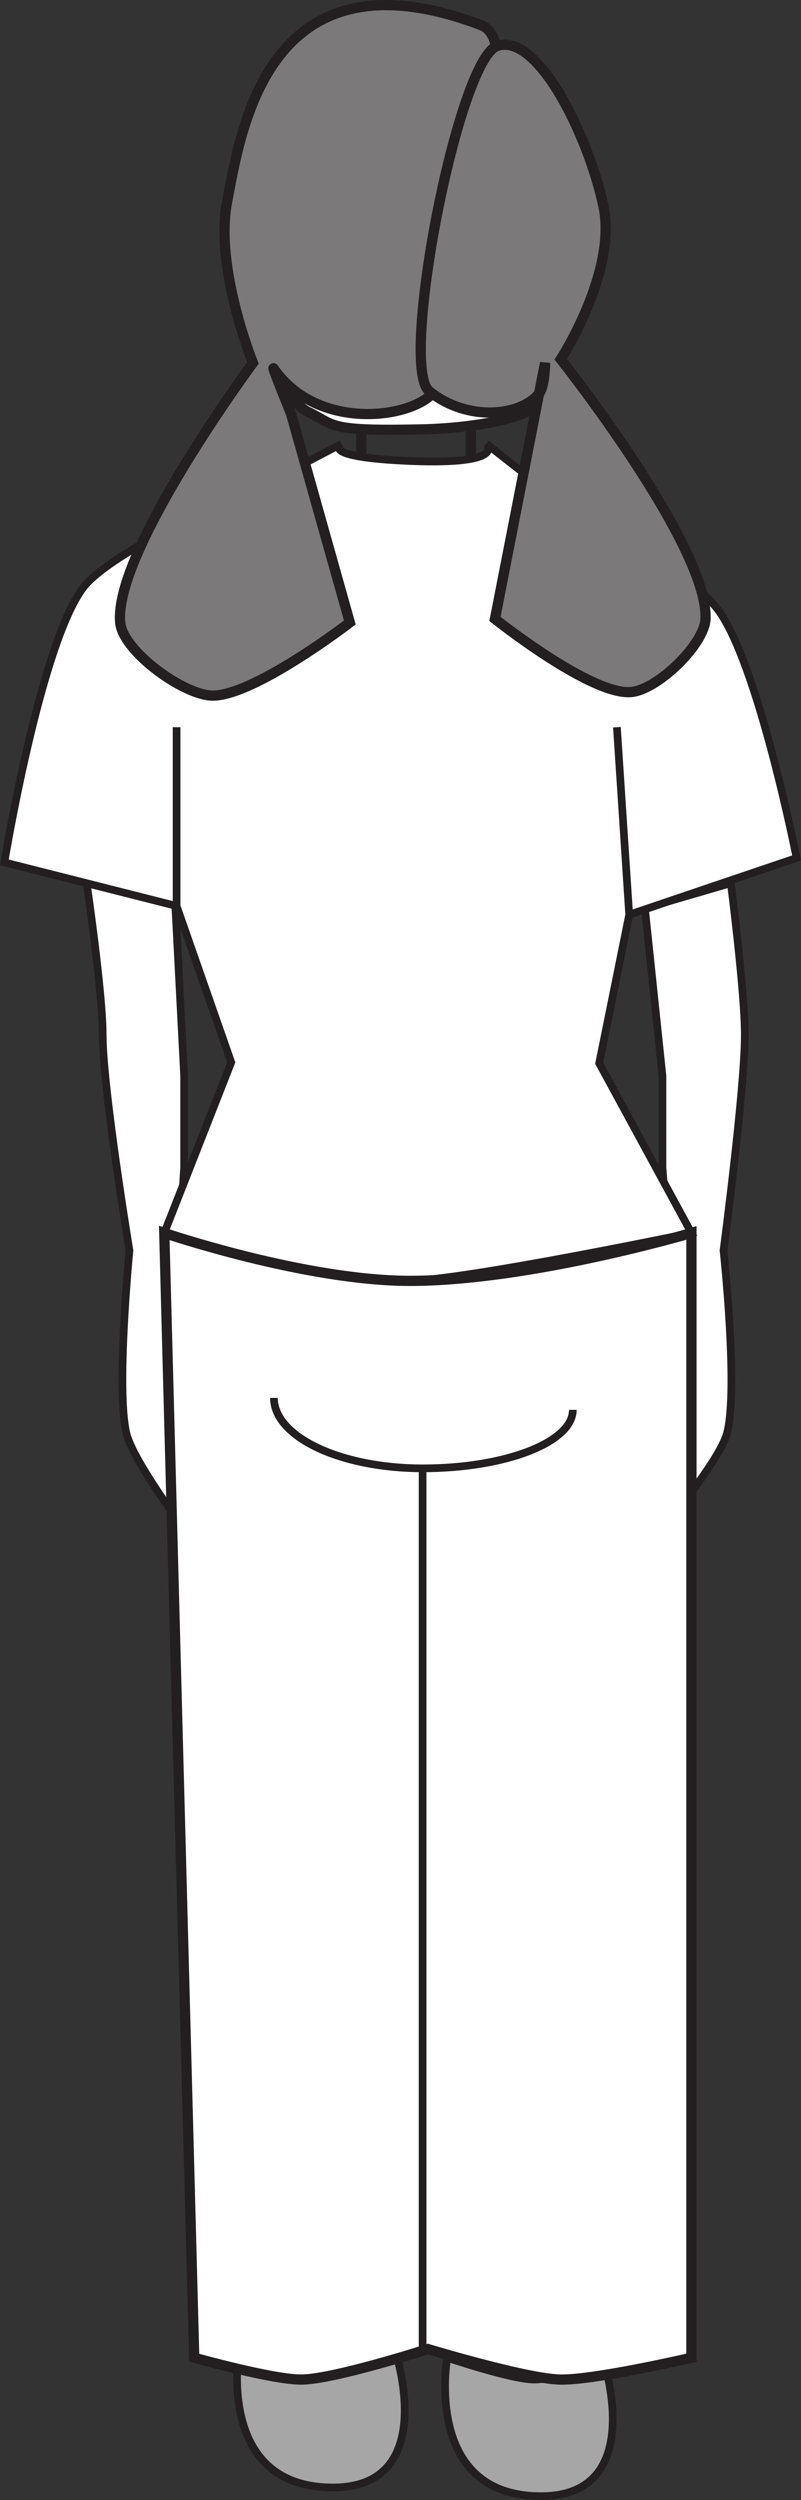 <?xml version="1.0" encoding="UTF-8"?>
<svg xmlns="http://www.w3.org/2000/svg" xmlns:xlink="http://www.w3.org/1999/xlink" width="78.192pt" height="243.993pt" viewBox="0 0 78.192 243.993" version="1.1">
<rect x="0" y="0" width="78.192" height="243.993" fill="#333333" stroke="none"/>
<defs>
<clipPath id="clip1">
  <path d="M 0 39 L 78.191 39 L 78.191 130 L 0 130 Z M 0 39 "/>
</clipPath>
<clipPath id="clip2">
  <path d="M 43 230 L 60 230 L 60 243.992 L 43 243.992 Z M 43 230 "/>
</clipPath>
<clipPath id="clip3">
  <path d="M 39 225 L 65 225 L 65 243.992 L 39 243.992 Z M 39 225 "/>
</clipPath>
<clipPath id="clip4">
  <path d="M 18 225 L 44 225 L 44 243.992 L 18 243.992 Z M 18 225 "/>
</clipPath>
<clipPath id="clip5">
  <path d="M 1 106 L 78.191 106 L 78.191 243.992 L 1 243.992 Z M 1 106 "/>
</clipPath>
</defs>
<g id="surface1">
<path style=" stroke:none;fill-rule:nonzero;fill:rgb(100%,100%,100%);fill-opacity:1;" d="M 62.352 147.562 C 61.824 146.246 64.367 143.875 64.668 142.461 C 64.996 140.906 64.668 136.059 64.668 136.059 L 62.352 139.902 L 62.352 125.008 C 62.352 125.008 64.367 122.664 64.668 121.605 C 65.195 119.812 64.668 113.953 64.668 113.953 L 64.668 105.008 L 62.953 88.645 L 71.344 86.195 C 71.344 86.195 72.715 96.871 72.707 100.996 C 72.707 106.301 70.629 122.035 70.629 122.035 C 70.629 122.035 72.105 135.684 70.961 139.902 C 70.32 142.254 65.988 147.562 65.988 147.562 C 65.988 147.562 62.77 148.598 62.352 147.562 "/>
<path style="fill:none;stroke-width:0.75;stroke-linecap:butt;stroke-linejoin:miter;stroke:rgb(13.73%,12.16%,12.549%);stroke-opacity:1;stroke-miterlimit:4;" d="M -0.001 -0 C -0.528 1.316 2.015 3.687 2.316 5.101 C 2.644 6.656 2.316 11.504 2.316 11.504 L -0.001 7.66 L -0.001 22.555 C -0.001 22.555 2.015 24.898 2.316 25.957 C 2.843 27.75 2.316 33.609 2.316 33.609 L 2.316 42.555 L 0.601 58.918 L 8.992 61.367 C 8.992 61.367 10.363 50.691 10.355 46.566 C 10.355 41.262 8.277 25.527 8.277 25.527 C 8.277 25.527 9.753 11.879 8.609 7.66 C 7.968 5.308 3.636 -0 3.636 -0 C 3.636 -0 0.417 -1.035 -0.001 -0 Z M -0.001 -0 " transform="matrix(1,0,0,-1,62.352,147.562)"/>
<path style=" stroke:none;fill-rule:nonzero;fill:rgb(100%,100%,100%);fill-opacity:1;" d="M 20.051 147.562 C 20.535 146.246 18.25 143.875 17.977 142.461 C 17.684 140.906 17.977 136.059 17.977 136.059 L 20.051 139.902 L 20.051 125.008 C 20.051 125.008 18.258 122.664 17.977 121.605 C 17.516 119.812 17.977 113.953 17.977 113.953 L 17.977 105.008 L 17.105 88.207 L 8.461 86.195 C 8.461 86.195 10.023 96.852 10.023 100.969 C 10.031 106.27 12.637 122.035 12.637 122.035 C 12.637 122.035 11.312 135.684 12.344 139.902 C 12.918 142.254 16.789 147.562 16.789 147.562 C 16.789 147.562 19.68 148.598 20.051 147.562 "/>
<path style="fill:none;stroke-width:0.75;stroke-linecap:butt;stroke-linejoin:miter;stroke:rgb(13.73%,12.16%,12.549%);stroke-opacity:1;stroke-miterlimit:4;" d="M 0.001 -0 C 0.485 1.316 -1.8 3.687 -2.073 5.101 C -2.366 6.656 -2.073 11.504 -2.073 11.504 L 0.001 7.66 L 0.001 22.555 C 0.001 22.555 -1.792 24.898 -2.073 25.957 C -2.534 27.75 -2.073 33.609 -2.073 33.609 L -2.073 42.555 L -2.944 59.355 L -11.589 61.367 C -11.589 61.367 -10.026 50.711 -10.026 46.594 C -10.019 41.293 -7.413 25.527 -7.413 25.527 C -7.413 25.527 -8.737 11.879 -7.706 7.66 C -7.132 5.308 -3.261 -0 -3.261 -0 C -3.261 -0 -0.37 -1.035 0.001 -0 Z M 0.001 -0 " transform="matrix(1,0,0,-1,20.05,147.562)"/>
<path style=" stroke:none;fill-rule:nonzero;fill:rgb(100%,100%,100%);fill-opacity:1;" d="M 28.641 45.781 C 28.641 45.781 11.199 53.254 8.117 57.359 C 3.922 62.93 0.426 84.164 0.426 84.164 L 17.238 88.422 L 22.574 103.68 L 16.035 120.332 C 16.035 120.332 30.684 125.035 39.816 125.008 C 45.133 124.992 67.496 120.332 67.496 120.332 L 58.492 103.762 L 61.422 89.27 L 77.762 83.734 C 77.762 83.734 74.016 64.727 70.07 59.484 C 66.844 55.199 51.82 46.723 51.82 46.723 L 47.484 43.32 C 47.484 43.32 49.609 45.387 40.035 44.992 C 31.031 44.621 33.332 43.32 33.332 43.32 Z M 28.641 45.781 "/>
<g clip-path="url(#clip1)" clip-rule="nonzero">
<path style="fill:none;stroke-width:0.75;stroke-linecap:butt;stroke-linejoin:miter;stroke:rgb(13.73%,12.16%,12.549%);stroke-opacity:1;stroke-miterlimit:4;" d="M 0.001 -0.001 C 0.001 -0.001 -17.441 -7.473 -20.523 -11.579 C -24.718 -17.149 -28.214 -38.383 -28.214 -38.383 L -11.402 -42.641 L -6.066 -57.899 L -12.605 -74.551 C -12.605 -74.551 2.044 -79.255 11.177 -79.227 C 16.493 -79.212 38.856 -74.551 38.856 -74.551 L 29.852 -57.981 L 32.782 -43.489 L 49.122 -37.954 C 49.122 -37.954 45.376 -18.946 41.431 -13.704 C 38.204 -9.419 23.181 -0.942 23.181 -0.942 L 18.845 2.46 C 18.845 2.46 20.97 0.394 11.395 0.788 C 2.391 1.16 4.692 2.46 4.692 2.46 Z M 0.001 -0.001 " transform="matrix(1,0,0,-1,28.64,45.781)"/>
</g>
<g clip-path="url(#clip2)" clip-rule="nonzero">
<path style=" stroke:none;fill-rule:nonzero;fill:rgb(65.492%,64.864%,65.019%);fill-opacity:1;" d="M 52.805 243.617 C 63.16 243.617 58.98 230.621 58.98 230.621 C 58.98 230.621 54.332 232.23 52.148 232.234 C 49.945 232.234 43.656 230.105 43.656 230.105 C 43.656 230.105 41.254 243.617 52.805 243.617 "/>
</g>
<g clip-path="url(#clip3)" clip-rule="nonzero">
<path style="fill:none;stroke-width:0.75;stroke-linecap:butt;stroke-linejoin:miter;stroke:rgb(13.73%,12.16%,12.549%);stroke-opacity:1;stroke-miterlimit:4;" d="M 0 0.001 C 10.356 0.001 6.176 12.997 6.176 12.997 C 6.176 12.997 1.528 11.388 -0.656 11.384 C -2.859 11.384 -9.148 13.513 -9.148 13.513 C -9.148 13.513 -11.55 0.001 0 0.001 Z M 0 0.001 " transform="matrix(1,0,0,-1,52.804,243.618)"/>
</g>
<path style="fill:none;stroke-width:0.75;stroke-linecap:butt;stroke-linejoin:miter;stroke:rgb(13.73%,12.16%,12.549%);stroke-opacity:1;stroke-miterlimit:4;" d="M -0.002 -0.001 L -0.002 17.448 " transform="matrix(1,0,0,-1,17.24,88.421)"/>
<path style="fill:none;stroke-width:0.75;stroke-linecap:butt;stroke-linejoin:miter;stroke:rgb(13.73%,12.16%,12.549%);stroke-opacity:1;stroke-miterlimit:4;" d="M -0.001 -0.001 L -1.2 18.296 " transform="matrix(1,0,0,-1,61.422,89.269)"/>
<path style=" stroke:none;fill-rule:nonzero;fill:rgb(65.492%,64.864%,65.019%);fill-opacity:1;" d="M 32.496 242.77 C 42.848 242.77 38.672 229.773 38.672 229.773 C 38.672 229.773 34.023 231.383 31.84 231.387 C 29.637 231.387 23.348 229.258 23.348 229.258 C 23.348 229.258 20.945 242.77 32.496 242.77 "/>
<g clip-path="url(#clip4)" clip-rule="nonzero">
<path style="fill:none;stroke-width:0.75;stroke-linecap:butt;stroke-linejoin:miter;stroke:rgb(13.73%,12.16%,12.549%);stroke-opacity:1;stroke-miterlimit:4;" d="M 0.001 -0 C 10.352 -0 6.177 12.996 6.177 12.996 C 6.177 12.996 1.528 11.387 -0.655 11.383 C -2.859 11.383 -9.148 13.512 -9.148 13.512 C -9.148 13.512 -11.55 -0 0.001 -0 Z M 0.001 -0 " transform="matrix(1,0,0,-1,32.495,242.769)"/>
</g>
<path style=" stroke:none;fill-rule:nonzero;fill:rgb(100%,100%,100%);fill-opacity:1;" d="M 18.961 230.105 L 16.035 120.332 C 16.035 120.332 29.781 125.008 40.016 125.008 C 51.703 125.008 67.496 120.332 67.496 120.332 L 67.496 230.105 C 67.496 230.105 57.93 232.332 54.633 232.234 C 51.258 232.133 41.77 229.258 41.77 229.258 C 41.77 229.258 32.727 232.176 29.484 232.234 C 26.75 232.289 18.961 230.105 18.961 230.105 "/>
<g clip-path="url(#clip5)" clip-rule="nonzero">
<path style="fill:none;stroke-width:1;stroke-linecap:butt;stroke-linejoin:miter;stroke:rgb(13.73%,12.16%,12.549%);stroke-opacity:1;stroke-miterlimit:10;" d="M -0.001 -0 L -2.926 109.773 C -2.926 109.773 10.82 105.097 21.054 105.097 C 32.742 105.097 48.534 109.773 48.534 109.773 L 48.534 -0 C 48.534 -0 38.968 -2.227 35.671 -2.129 C 32.296 -2.028 22.808 0.847 22.808 0.847 C 22.808 0.847 13.765 -2.07 10.523 -2.129 C 7.788 -2.184 -0.001 -0 -0.001 -0 Z M -0.001 -0 " transform="matrix(1,0,0,-1,18.962,230.105)"/>
</g>
<path style="fill:none;stroke-width:0.75;stroke-linecap:butt;stroke-linejoin:miter;stroke:rgb(13.73%,12.16%,12.549%);stroke-opacity:1;stroke-miterlimit:4;" d="M -0.001 -0.001 L -0.001 85.952 " transform="matrix(1,0,0,-1,41.255,229.257)"/>
<path style="fill:none;stroke-width:0.75;stroke-linecap:butt;stroke-linejoin:miter;stroke:rgb(13.73%,12.16%,12.549%);stroke-opacity:1;stroke-miterlimit:4;" d="M -0 0 C -0 -3.8 6.492 -6.875 14.512 -6.875 " transform="matrix(1,0,0,-1,26.742,136.43)"/>
<path style="fill:none;stroke-width:0.75;stroke-linecap:butt;stroke-linejoin:miter;stroke:rgb(13.73%,12.16%,12.549%);stroke-opacity:1;stroke-miterlimit:4;" d="M -0.001 -0.001 C -0.001 -3.153 -6.559 -5.708 -14.665 -5.708 " transform="matrix(1,0,0,-1,55.919,137.597)"/>
<path style="fill:none;stroke-width:1;stroke-linecap:butt;stroke-linejoin:miter;stroke:rgb(13.73%,12.16%,12.549%);stroke-opacity:1;stroke-miterlimit:4;" d="M -0.001 -0 L -0.001 -2.902 " transform="matrix(1,0,0,-1,35.266,41.684)"/>
<path style="fill:none;stroke-width:1;stroke-linecap:butt;stroke-linejoin:miter;stroke:rgb(13.73%,12.16%,12.549%);stroke-opacity:1;stroke-miterlimit:4;" d="M 0 0 L 0.012 -3.566 " transform="matrix(1,0,0,-1,45.957,41.219)"/>
<path style=" stroke:none;fill-rule:nonzero;fill:rgb(100%,100%,100%);fill-opacity:1;" d="M 25.938 28.184 C 25.496 24.609 25.152 17.289 25.938 13.773 C 26.832 9.805 33.707 3.469 40.473 3.586 C 47.242 3.699 53.344 8.527 53.945 14.223 C 54.309 17.719 53.945 26.949 53.945 26.949 C 53.945 26.949 54.066 36.043 52.766 39.059 C 52.012 40.828 46.078 41.805 41.074 41.91 C 31.895 42.105 32.781 41.52 30.109 40.219 C 26.934 38.668 26.371 31.652 25.938 28.184 "/>
<path style="fill:none;stroke-width:1;stroke-linecap:butt;stroke-linejoin:miter;stroke:rgb(13.73%,12.16%,12.549%);stroke-opacity:1;stroke-miterlimit:4;" d="M -0 -0.002 C -0.442 3.573 -0.785 10.893 -0 14.409 C 0.894 18.377 7.769 24.713 14.535 24.596 C 21.305 24.483 27.406 19.655 28.008 13.959 C 28.371 10.463 28.008 1.233 28.008 1.233 C 28.008 1.233 28.129 -7.861 26.828 -10.877 C 26.074 -12.646 20.141 -13.623 15.137 -13.728 C 5.957 -13.923 6.844 -13.338 4.172 -12.037 C 0.996 -10.486 0.433 -3.47 -0 -0.002 Z M -0 -0.002 " transform="matrix(1,0,0,-1,25.938,28.182)"/>
<path style="fill-rule:nonzero;fill:rgb(65.492%,64.864%,65.019%);fill-opacity:1;stroke-width:1;stroke-linecap:butt;stroke-linejoin:miter;stroke:rgb(13.73%,12.16%,12.549%);stroke-opacity:1;stroke-miterlimit:4;" d="M 0.001 -0.001 C 0.001 -0.001 -1.05 2.667 -1.734 2.046 C -3.48 0.468 0.614 -7.321 0.614 -7.321 Z M 0.001 -0.001 " transform="matrix(1,0,0,-1,25.468,26.281)"/>
<path style="fill-rule:nonzero;fill:rgb(65.492%,64.864%,65.019%);fill-opacity:1;stroke-width:1;stroke-linecap:butt;stroke-linejoin:miter;stroke:rgb(13.73%,12.16%,12.549%);stroke-opacity:1;stroke-miterlimit:4;" d="M -0.001 -0.001 C -0.001 -0.001 1.14 2.667 1.882 2.046 C 3.777 0.468 -0.04 -7.321 -0.04 -7.321 Z M -0.001 -0.001 " transform="matrix(1,0,0,-1,54.559,26.281)"/>
<path style=" stroke:none;fill-rule:nonzero;fill:rgb(48.238%,47.296%,47.53%);fill-opacity:1;" d="M 44.668 16.051 C 47.348 13.637 50.445 3.77 46.961 2.453 C 26.082 -5.449 23.508 12.719 22.164 19.727 C 20.934 26.148 24.691 35.418 24.691 35.418 C 24.691 35.418 11.094 53.777 11.73 60.754 C 11.977 63.469 17.559 67.594 20.473 67.875 C 24.391 68.25 34.148 60.754 34.148 60.754 L 28.41 40.383 C 28.41 40.383 26.453 35.582 26.715 35.961 C 30.695 41.738 39.109 41.004 41.902 38.699 C 46.305 35.07 41.266 19.109 44.668 16.051 "/>
<path style="fill:none;stroke-width:1;stroke-linecap:butt;stroke-linejoin:miter;stroke:rgb(13.73%,12.16%,12.549%);stroke-opacity:1;stroke-miterlimit:4;" d="M 0.001 -0 C 2.681 2.414 5.779 12.281 2.294 13.597 C -18.585 21.5 -21.159 3.332 -22.503 -3.676 C -23.733 -10.098 -19.975 -19.367 -19.975 -19.367 C -19.975 -19.367 -33.573 -37.727 -32.936 -44.703 C -32.69 -47.418 -27.108 -51.543 -24.194 -51.824 C -20.276 -52.199 -10.518 -44.703 -10.518 -44.703 L -16.256 -24.332 C -16.256 -24.332 -18.213 -19.531 -17.952 -19.91 C -13.971 -25.688 -5.557 -24.953 -2.764 -22.649 C 1.638 -19.02 -3.401 -3.059 0.001 -0 Z M 0.001 -0 " transform="matrix(1,0,0,-1,44.667,16.051)"/>
<path style=" stroke:none;fill-rule:nonzero;fill:rgb(48.238%,47.296%,47.53%);fill-opacity:1;" d="M 41.902 38.18 C 38.902 35.762 44.715 5.82 48.527 4.492 C 52.441 3.125 57.398 13.094 58.902 20.105 C 60.277 26.523 54.738 35.062 54.738 35.062 C 54.738 35.062 69.164 53.254 68.871 60.402 C 68.766 62.848 64.359 67.156 61.746 67.527 C 57.91 68.062 48.316 60.402 48.316 60.402 L 53.207 35.418 C 53.207 35.418 53.215 37.668 52.621 38.41 C 50.879 40.594 45.695 41.234 41.902 38.18 "/>
<path style="fill:none;stroke-width:1;stroke-linecap:butt;stroke-linejoin:miter;stroke:rgb(13.73%,12.16%,12.549%);stroke-opacity:1;stroke-miterlimit:4;" d="M 0.001 -0.002 C -2.999 2.416 2.814 32.358 6.626 33.686 C 10.54 35.053 15.497 25.084 17.001 18.073 C 18.376 11.655 12.837 3.116 12.837 3.116 C 12.837 3.116 27.263 -15.076 26.97 -22.224 C 26.865 -24.67 22.458 -28.978 19.845 -29.349 C 16.009 -29.884 6.415 -22.224 6.415 -22.224 L 11.306 2.76 C 11.306 2.76 11.314 0.51 10.72 -0.232 C 8.978 -2.416 3.794 -3.056 0.001 -0.002 Z M 0.001 -0.002 " transform="matrix(1,0,0,-1,41.901,38.178)"/>
</g>
</svg>
